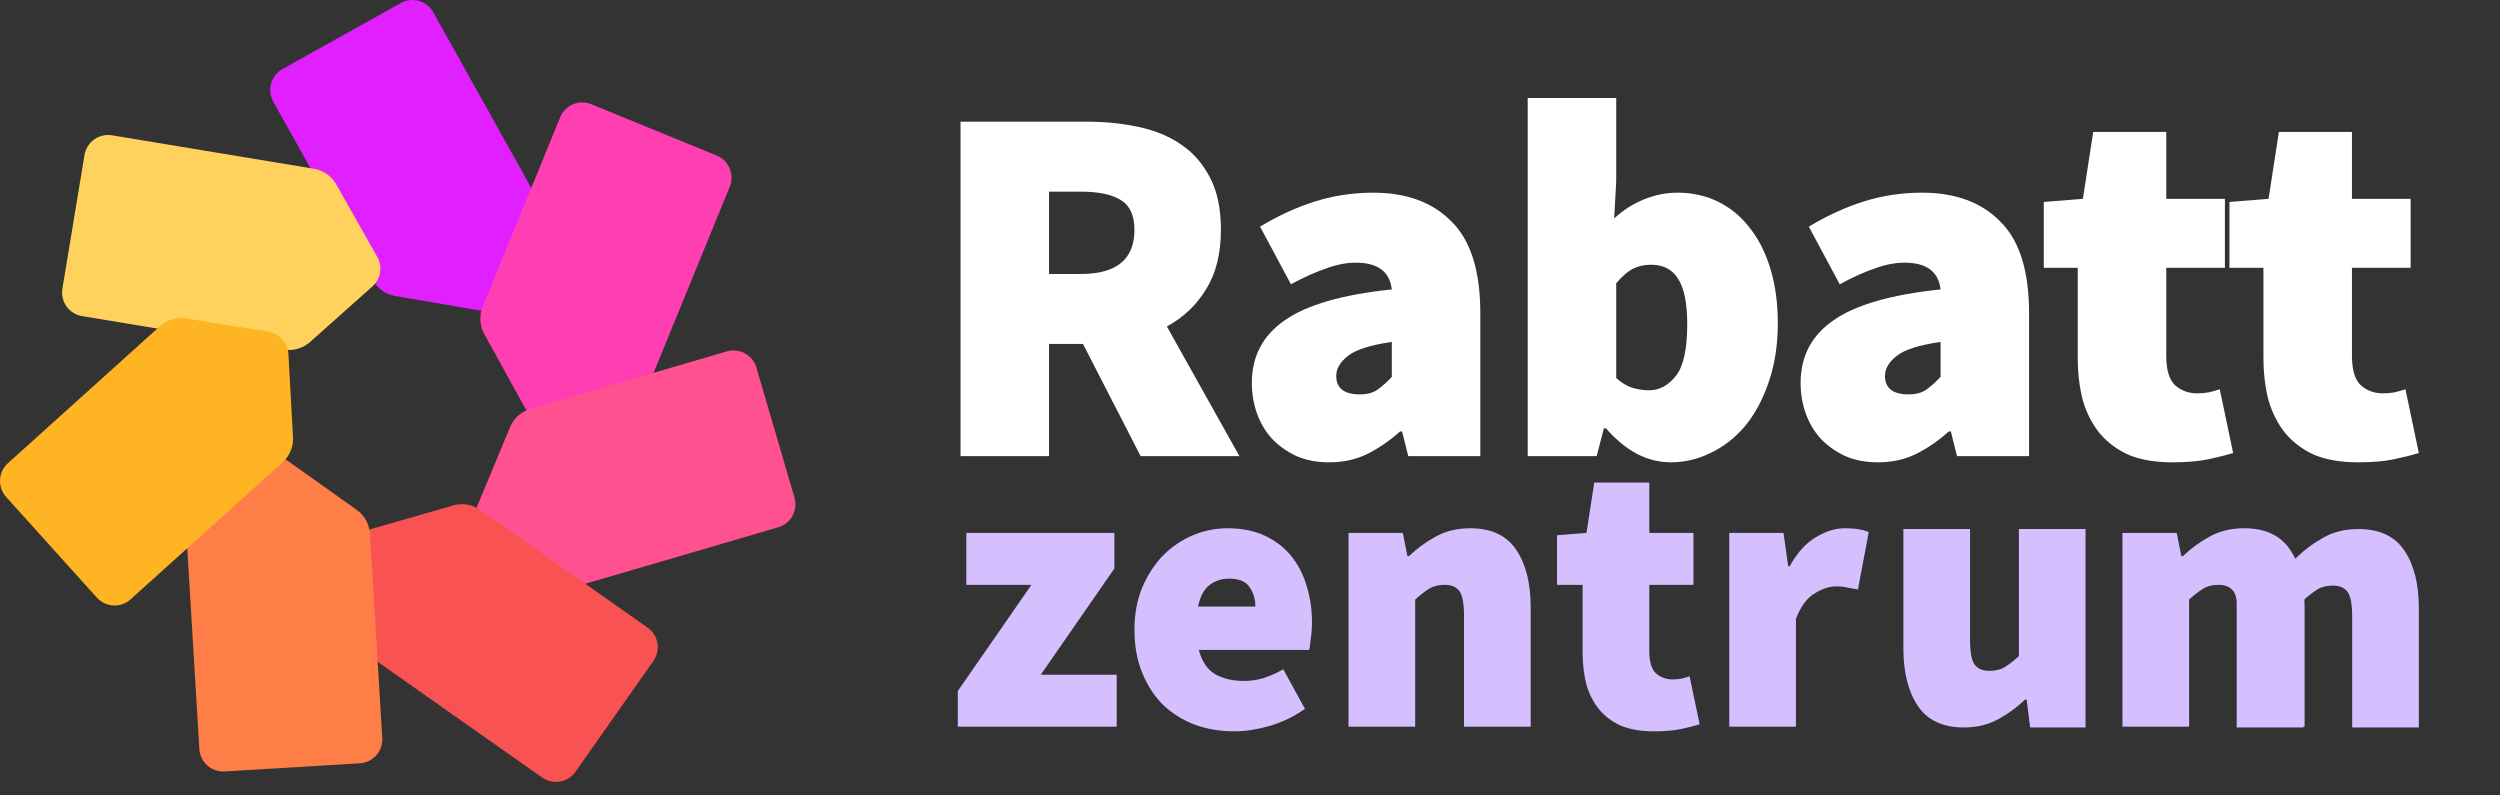 <svg width="154" height="49" viewBox="0 0 154 49" fill="none" xmlns="http://www.w3.org/2000/svg">
<rect x="0" y="0" width="154" height="49" fill="#333333" stroke="none"/>
<g clip-path="url(#clip0_4824_54)">
<path d="M22.972 17.259C23.247 17.752 23.72 18.102 24.271 18.221L29.345 19.089C30.07 19.245 30.797 18.839 31.044 18.14L32.965 13.368C33.153 12.836 33.103 12.249 32.829 11.757L26.689 0.755C26.292 0.045 25.395 -0.209 24.685 0.187L17.4 4.254C16.69 4.651 16.436 5.548 16.832 6.258L22.972 17.259Z" fill="#E020FF"/>
<path d="M17.485 21.532C18.042 21.624 18.611 21.472 19.048 21.115L22.89 17.689C23.464 17.221 23.6 16.398 23.207 15.77L20.674 11.292C20.375 10.814 19.886 10.486 19.329 10.394L6.9 8.335C6.097 8.202 5.339 8.745 5.206 9.547L3.844 17.779C3.711 18.581 4.253 19.339 5.056 19.472L17.485 21.532Z" fill="#FFD25E"/>
<path d="M29.733 18.886C29.519 19.407 29.541 19.996 29.791 20.501L32.276 25.009C32.605 25.673 33.377 25.989 34.077 25.746L39.006 24.272C39.539 24.088 39.967 23.683 40.181 23.161L44.954 11.501C45.262 10.748 44.901 9.889 44.149 9.581L36.427 6.421C35.674 6.113 34.814 6.473 34.506 7.226L29.733 18.886Z" fill="#FE3EB1"/>
<path d="M32.677 25.185C32.136 25.343 31.689 25.727 31.45 26.238L29.475 30.991C29.162 31.663 29.396 32.463 30.022 32.859L34.247 35.794C34.724 36.095 35.307 36.178 35.849 36.019L47.941 32.481C48.721 32.253 49.169 31.435 48.94 30.654L46.596 22.647C46.368 21.866 45.55 21.419 44.77 21.647L32.677 25.185Z" fill="#FF508F"/>
<path d="M29.587 31.415C29.126 31.09 28.548 30.98 27.999 31.112L23.052 32.532C22.331 32.705 21.852 33.387 21.932 34.124L22.272 39.257C22.333 39.818 22.633 40.325 23.094 40.649L33.4 47.898C34.065 48.365 34.983 48.205 35.451 47.54L40.25 40.715C40.718 40.049 40.558 39.131 39.893 38.663L29.587 31.415Z" fill="#F95252"/>
<path d="M22.79 32.883C22.756 32.321 22.482 31.799 22.037 31.453L17.842 28.47C17.257 28.015 16.425 28.065 15.899 28.587L12.098 32.054C11.698 32.451 11.488 33.002 11.522 33.565L12.28 46.141C12.329 46.953 13.027 47.571 13.839 47.522L22.167 47.019C22.979 46.97 23.597 46.272 23.548 45.46L22.79 32.883Z" fill="#FF7E47"/>
<path d="M17.404 28.485C17.823 28.107 18.06 27.568 18.053 27.004L17.77 21.864C17.761 21.123 17.203 20.504 16.467 20.419L11.387 19.608C10.827 19.543 10.265 19.722 9.847 20.1L0.487 28.534C-0.117 29.078 -0.166 30.009 0.379 30.613L5.965 36.811C6.51 37.415 7.44 37.463 8.044 36.919L17.404 28.485Z" fill="#FFB424"/>
<path d="M59.169 28.098V7.495H66.966C68.065 7.495 69.111 7.6 70.104 7.812C71.119 8.023 71.996 8.382 72.735 8.889C73.496 9.397 74.098 10.083 74.542 10.95C74.986 11.795 75.208 12.862 75.208 14.151C75.208 15.63 74.901 16.856 74.288 17.828C73.697 18.8 72.894 19.561 71.879 20.11L76.349 28.098H70.263L66.713 21.188H64.621V28.098H59.169ZM64.621 16.877H66.586C68.784 16.877 69.882 15.969 69.882 14.151C69.882 13.264 69.597 12.651 69.027 12.313C68.477 11.975 67.664 11.806 66.586 11.806H64.621V16.877ZM81.868 28.479C81.128 28.479 80.463 28.352 79.871 28.098C79.279 27.823 78.772 27.464 78.35 27.02C77.948 26.577 77.642 26.059 77.43 25.467C77.219 24.876 77.113 24.252 77.113 23.597C77.113 21.949 77.79 20.66 79.142 19.73C80.494 18.779 82.692 18.145 85.735 17.828C85.608 16.729 84.869 16.18 83.516 16.18C82.946 16.18 82.343 16.296 81.71 16.529C81.076 16.74 80.346 17.067 79.522 17.511L77.62 13.961C78.74 13.285 79.871 12.767 81.012 12.408C82.153 12.049 83.347 11.869 84.594 11.869C86.644 11.869 88.25 12.461 89.412 13.644C90.595 14.806 91.187 16.687 91.187 19.286V28.098H86.749L86.369 26.577H86.242C85.608 27.147 84.932 27.612 84.214 27.971C83.516 28.309 82.734 28.479 81.868 28.479ZM83.77 24.294C84.214 24.294 84.573 24.199 84.847 24.009C85.143 23.798 85.439 23.534 85.735 23.217V21.061C84.425 21.252 83.527 21.537 83.041 21.917C82.555 22.297 82.312 22.71 82.312 23.153C82.312 23.914 82.798 24.294 83.77 24.294ZM102.92 28.479C102.222 28.479 101.535 28.309 100.859 27.971C100.183 27.612 99.538 27.084 98.925 26.386H98.799L98.355 28.098H94.107V6.037H99.559V11.172L99.433 13.454C99.982 12.947 100.595 12.556 101.271 12.281C101.947 12.006 102.634 11.869 103.331 11.869C104.261 11.869 105.106 12.059 105.867 12.44C106.628 12.82 107.272 13.359 107.8 14.056C108.35 14.754 108.773 15.599 109.069 16.592C109.364 17.585 109.513 18.684 109.513 19.888C109.513 21.262 109.322 22.488 108.942 23.565C108.582 24.622 108.096 25.52 107.484 26.26C106.871 26.978 106.163 27.527 105.36 27.908C104.578 28.288 103.765 28.479 102.92 28.479ZM101.588 24.041C102.222 24.041 102.771 23.745 103.236 23.153C103.701 22.562 103.934 21.505 103.934 19.984C103.934 18.673 103.744 17.733 103.363 17.163C103.004 16.592 102.454 16.307 101.715 16.307C101.292 16.307 100.912 16.391 100.574 16.56C100.257 16.729 99.919 17.025 99.559 17.448V23.28C99.876 23.576 100.204 23.777 100.542 23.882C100.88 23.988 101.229 24.041 101.588 24.041ZM115.671 28.479C114.932 28.479 114.266 28.352 113.675 28.098C113.083 27.823 112.576 27.464 112.153 27.02C111.752 26.577 111.445 26.059 111.234 25.467C111.023 24.876 110.917 24.252 110.917 23.597C110.917 21.949 111.593 20.66 112.946 19.73C114.298 18.779 116.496 18.145 119.539 17.828C119.412 16.729 118.673 16.18 117.32 16.18C116.75 16.18 116.147 16.296 115.513 16.529C114.879 16.74 114.151 17.067 113.327 17.511L111.424 13.961C112.545 13.285 113.675 12.767 114.816 12.408C115.957 12.049 117.151 11.869 118.398 11.869C120.448 11.869 122.054 12.461 123.216 13.644C124.399 14.806 124.991 16.687 124.991 19.286V28.098H120.553L120.172 26.577H120.046C119.412 27.147 118.736 27.612 118.017 27.971C117.32 28.309 116.538 28.479 115.671 28.479ZM117.574 24.294C118.017 24.294 118.377 24.199 118.652 24.009C118.947 23.798 119.243 23.534 119.539 23.217V21.061C118.228 21.252 117.331 21.537 116.845 21.917C116.358 22.297 116.115 22.71 116.115 23.153C116.115 23.914 116.602 24.294 117.574 24.294ZM133.822 28.479C132.786 28.479 131.899 28.331 131.159 28.035C130.44 27.718 129.838 27.274 129.352 26.703C128.888 26.133 128.539 25.457 128.306 24.675C128.096 23.872 127.989 22.984 127.989 22.012V16.497H125.897V12.44L128.306 12.249L128.941 8.129H133.442V12.249H137.054V16.497H133.442V21.917C133.442 22.805 133.631 23.418 134.012 23.756C134.392 24.073 134.836 24.231 135.343 24.231C135.597 24.231 135.84 24.21 136.073 24.168C136.326 24.104 136.548 24.041 136.738 23.977L137.562 27.908C137.14 28.035 136.632 28.162 136.041 28.288C135.449 28.415 134.71 28.479 133.822 28.479ZM145.26 28.479C144.224 28.479 143.337 28.331 142.597 28.035C141.879 27.718 141.277 27.274 140.79 26.703C140.326 26.133 139.977 25.457 139.744 24.675C139.534 23.872 139.428 22.984 139.428 22.012V16.497H137.335V12.44L139.744 12.249L140.379 8.129H144.88V12.249H148.494V16.497H144.88V21.917C144.88 22.805 145.07 23.418 145.45 23.756C145.83 24.073 146.274 24.231 146.782 24.231C147.035 24.231 147.278 24.21 147.511 24.168C147.765 24.104 147.987 24.041 148.176 23.977L149 27.908C148.578 28.035 148.071 28.162 147.479 28.288C146.887 28.415 146.148 28.479 145.26 28.479Z" fill="white"/>
<path d="M59 44.763V42.567L63.536 36.026H59.525V32.827H68.645V35.023L64.109 41.565H68.788V44.763H59ZM76.042 45.05C75.167 45.05 74.355 44.915 73.607 44.644C72.859 44.358 72.206 43.952 71.649 43.426C71.108 42.885 70.678 42.225 70.36 41.445C70.042 40.665 69.883 39.782 69.883 38.795C69.883 37.824 70.042 36.957 70.36 36.193C70.695 35.413 71.124 34.753 71.649 34.212C72.19 33.671 72.803 33.257 73.488 32.97C74.172 32.684 74.88 32.541 75.612 32.541C76.487 32.541 77.251 32.692 77.904 32.994C78.556 33.297 79.098 33.71 79.527 34.236C79.957 34.761 80.275 35.373 80.482 36.074C80.705 36.774 80.817 37.522 80.817 38.318C80.817 38.684 80.793 39.026 80.745 39.344C80.713 39.663 80.681 39.893 80.649 40.037H73.846C74.037 40.753 74.379 41.254 74.872 41.541C75.365 41.811 75.947 41.946 76.615 41.946C77.029 41.946 77.427 41.891 77.808 41.779C78.206 41.652 78.62 41.469 79.05 41.23L80.387 43.665C79.734 44.127 79.01 44.477 78.214 44.716C77.434 44.938 76.71 45.05 76.042 45.05ZM73.798 37.363H77.331C77.331 36.901 77.212 36.504 76.973 36.169C76.75 35.819 76.328 35.644 75.708 35.644C75.246 35.644 74.84 35.779 74.49 36.05C74.156 36.32 73.925 36.758 73.798 37.363ZM83.069 44.763V32.827H86.412L86.698 34.259H86.793C87.271 33.798 87.812 33.4 88.417 33.066C89.037 32.716 89.754 32.541 90.565 32.541C91.87 32.541 92.817 32.986 93.406 33.877C93.995 34.753 94.29 35.931 94.29 37.411V44.763H90.183V37.936C90.183 37.172 90.088 36.663 89.897 36.408C89.706 36.153 89.403 36.026 88.99 36.026C88.608 36.026 88.289 36.106 88.035 36.265C87.78 36.424 87.494 36.647 87.175 36.933V44.763H83.069ZM101.882 45.05C101.102 45.05 100.433 44.938 99.877 44.716C99.335 44.477 98.882 44.143 98.516 43.713C98.165 43.283 97.903 42.774 97.728 42.185C97.569 41.58 97.489 40.912 97.489 40.18V36.026H95.913V32.97L97.728 32.827L98.206 29.724H101.596V32.827H104.317V36.026H101.596V40.108C101.596 40.777 101.739 41.238 102.025 41.493C102.312 41.732 102.646 41.851 103.028 41.851C103.219 41.851 103.401 41.835 103.577 41.803C103.768 41.755 103.935 41.708 104.078 41.66L104.699 44.62C104.38 44.716 103.998 44.811 103.553 44.907C103.107 45.002 102.55 45.05 101.882 45.05ZM106.522 44.763V32.827H109.864L110.151 34.88H110.246C110.692 34.069 111.217 33.48 111.822 33.114C112.442 32.732 113.048 32.541 113.636 32.541C114.003 32.541 114.297 32.565 114.519 32.612C114.743 32.644 114.941 32.7 115.116 32.779L114.448 36.312C114.225 36.265 114.01 36.225 113.803 36.193C113.612 36.145 113.382 36.121 113.111 36.121C112.681 36.121 112.227 36.273 111.75 36.575C111.289 36.862 110.914 37.379 110.628 38.127V44.763H106.522ZM130.743 44.763V32.827H134.085L134.372 34.259H134.467C134.945 33.798 135.485 33.4 136.091 33.066C136.711 32.716 137.427 32.541 138.239 32.541C139.544 32.541 140.491 32.986 141.08 33.877C141.668 34.753 141.963 35.931 141.963 37.411V44.763H137.857V37.936C137.857 37.172 137.762 36.663 137.571 36.408C137.38 36.153 137.077 36.026 136.664 36.026C136.282 36.026 135.963 36.106 135.709 36.265C135.454 36.424 135.167 36.647 134.849 36.933V44.763H130.743Z" fill="#D5BFFF"/>
<path d="M128.469 32.588V44.811H125.058L124.841 43.092H124.745C124.268 43.554 123.727 43.952 123.122 44.286C122.501 44.636 121.785 44.811 120.973 44.811C119.669 44.811 118.722 44.365 118.133 43.474C117.544 42.599 117.249 41.421 117.249 39.941V32.588H121.355V39.416C121.355 40.18 121.451 40.689 121.642 40.944C121.833 41.198 122.136 41.326 122.549 41.326C122.931 41.326 123.25 41.246 123.504 41.087C123.759 40.928 124.045 40.705 124.363 40.419V32.588H128.469Z" fill="#D5BFFF"/>
<path d="M137.78 44.811V32.588C137.78 32.588 139.041 33.578 139.889 34.307C140.446 34.786 140.645 34.976 140.645 34.976C140.645 34.976 141.026 34.769 141.504 34.307C141.981 33.846 142.522 33.448 143.127 33.114C143.748 32.763 144.464 32.588 145.276 32.588C146.58 32.588 147.527 33.034 148.117 33.925C148.705 34.801 149 35.978 149 37.458V44.811H144.894V37.984C144.894 37.22 144.798 36.71 144.607 36.456C144.416 36.201 144.114 36.074 143.7 36.074C143.318 36.074 142.999 36.153 142.745 36.312C142.49 36.472 142.204 36.694 141.886 36.981V44.811H137.78Z" fill="#D5BFFF"/>
</g>
<defs>
<clipPath id="clip0_4824_54">
<rect width="154" height="49" fill="white"/>
</clipPath>
</defs>
</svg>
